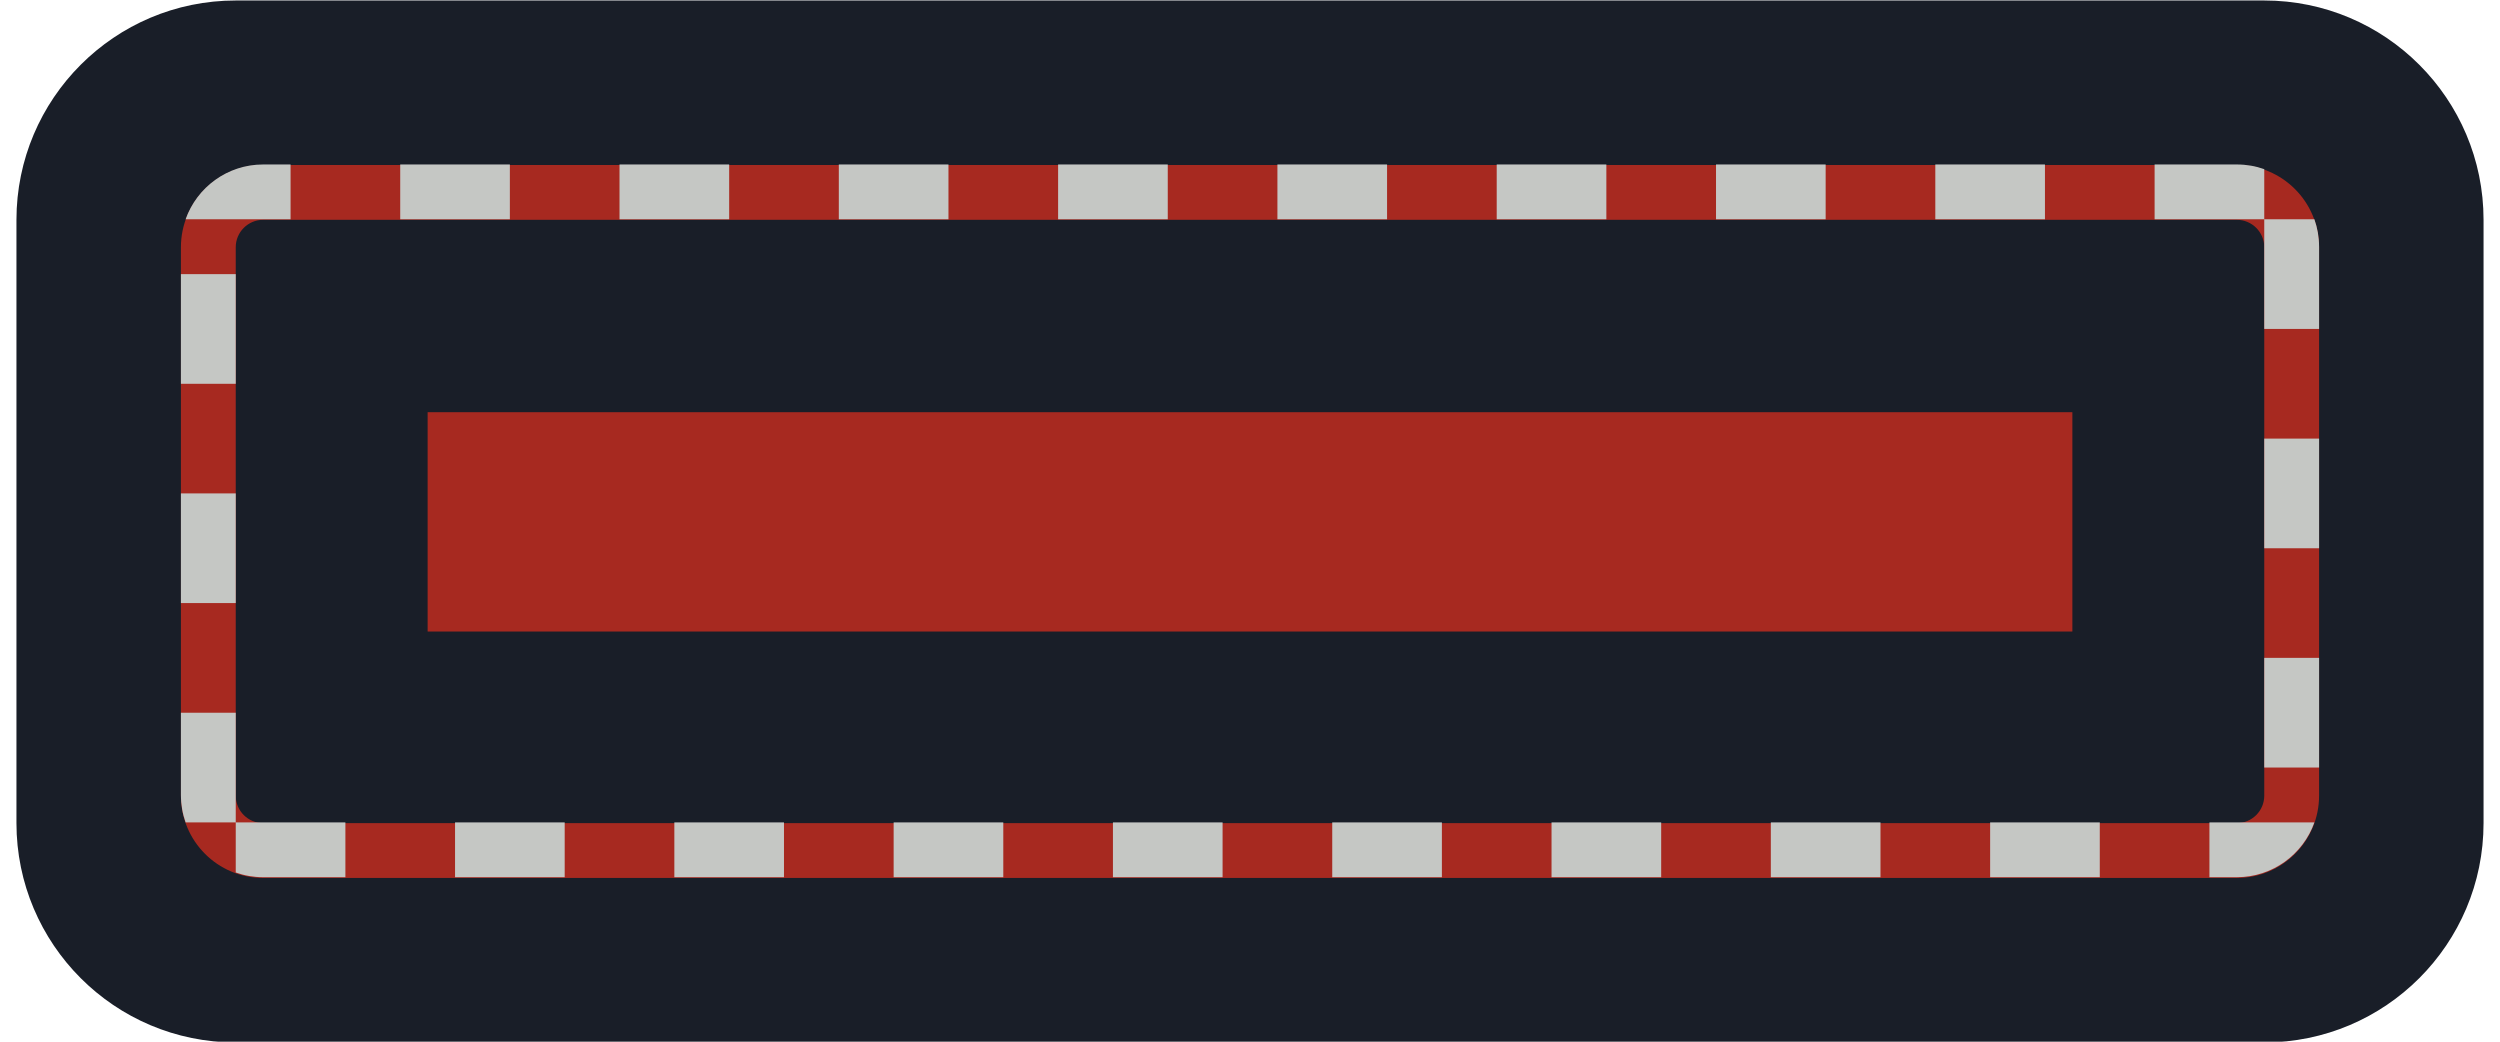 <?xml version="1.0" encoding="UTF-8" standalone="no"?>
<!DOCTYPE svg PUBLIC "-//W3C//DTD SVG 1.1//EN" "http://www.w3.org/Graphics/SVG/1.1/DTD/svg11.dtd">
<svg xmlns="http://www.w3.org/2000/svg" xmlns:xlink="http://www.w3.org/1999/xlink" xmlns:serif="http://www.serif.com/" width="60" height="25" viewBox="0 0 90 38" version="1.1" xml:space="preserve" style="fill-rule:evenodd;clip-rule:evenodd;stroke-linejoin:round;stroke-miterlimit:2;">
    <g transform="matrix(1,0,0,1,-100,-104)">
        <g id="LM" transform="matrix(1,0,0,1,100,104)">
            <rect x="0" y="0" width="90" height="38" style="fill:none;"/>
            <g transform="matrix(1,0,0,1,-30,-66)">
                <g transform="matrix(1.125,0,0,1.267,-7.125,-3.667)">
                    <path d="M113,61.316C113,57.83 109.814,55 105.889,55L40.111,55C36.186,55 33,57.83 33,61.316L33,78.684C33,82.17 36.186,85 40.111,85L105.889,85C109.814,85 113,82.17 113,78.684L113,61.316Z" style="fill:rgb(25,30,40);"/>
                </g>
                <g transform="matrix(0.975,0,0,0.867,3.825,24.333)">
                    <path d="M113,58.462C113,56.551 111.621,55 109.923,55L36.077,55C34.379,55 33,56.551 33,58.462L33,81.538C33,83.449 34.379,85 36.077,85L109.923,85C111.621,85 113,83.449 113,81.538L113,58.462ZM110.949,58.462L110.949,81.538C110.949,82.175 110.489,82.692 109.923,82.692L36.077,82.692C35.511,82.692 35.051,82.175 35.051,81.538L35.051,58.462C35.051,57.825 35.511,57.308 36.077,57.308L109.923,57.308C110.489,57.308 110.949,57.825 110.949,58.462Z" style="fill:rgb(167,41,32);"/>
                </g>
                <g transform="matrix(1,0,0,1,-70,-38)">
                    <path d="M112,136L112,134L108,134L108,135.829C108.313,135.94 108.649,136 109,136L112,136ZM120,136L120,134L116,134L116,136L120,136ZM128,136L128,134L124,134L124,136L128,136ZM136,136L136,134L132,134L132,136L136,136ZM144,136L144,134L140,134L140,136L144,136ZM152,136L152,134L148,134L148,136L152,136ZM160,136L160,134L156,134L156,136L160,136ZM168,136L168,134L164,134L164,136L168,136ZM176,136L176,134L172,134L172,136L176,136ZM183.829,134L180,134L180,136L181,136C182.305,136 183.417,135.165 183.829,134ZM106,130L106,133C106,133.351 106.06,133.687 106.171,134L108,134L108,130L106,130ZM184,128L182,128L182,132L184,132L184,128ZM106,122L106,126L108,126L108,122L106,122ZM184,120L182,120L182,124L184,124L184,120ZM106,114L106,118L108,118L108,114L106,114ZM183.829,112L182,112L182,116L184,116L184,113C184,112.649 183.94,112.313 183.829,112ZM181,110L178,110L178,112L182,112L182,110.171C181.687,110.06 181.351,110 181,110ZM109,110L110,110L110,112L106.171,112C106.583,110.835 107.695,110 109,110ZM174,110L170,110L170,112L174,112L174,110ZM166,110L162,110L162,112L166,112L166,110ZM158,110L154,110L154,112L158,112L158,110ZM150,110L146,110L146,112L150,112L150,110ZM142,110L138,110L138,112L142,112L142,110ZM134,110L130,110L130,112L134,112L134,110ZM126,110L122,110L122,112L126,112L126,110ZM118,110L114,110L114,112L118,112L118,110Z" style="fill:rgb(197,199,196);"/>
                </g>
                <g transform="matrix(1.63286e-16,2.667,-20,1.22465e-15,1145,-217.667)">
                    <rect x="112" y="52" width="3" height="3" style="fill:rgb(167,41,32);"/>
                </g>
            </g>
        </g>
    </g>
</svg>
